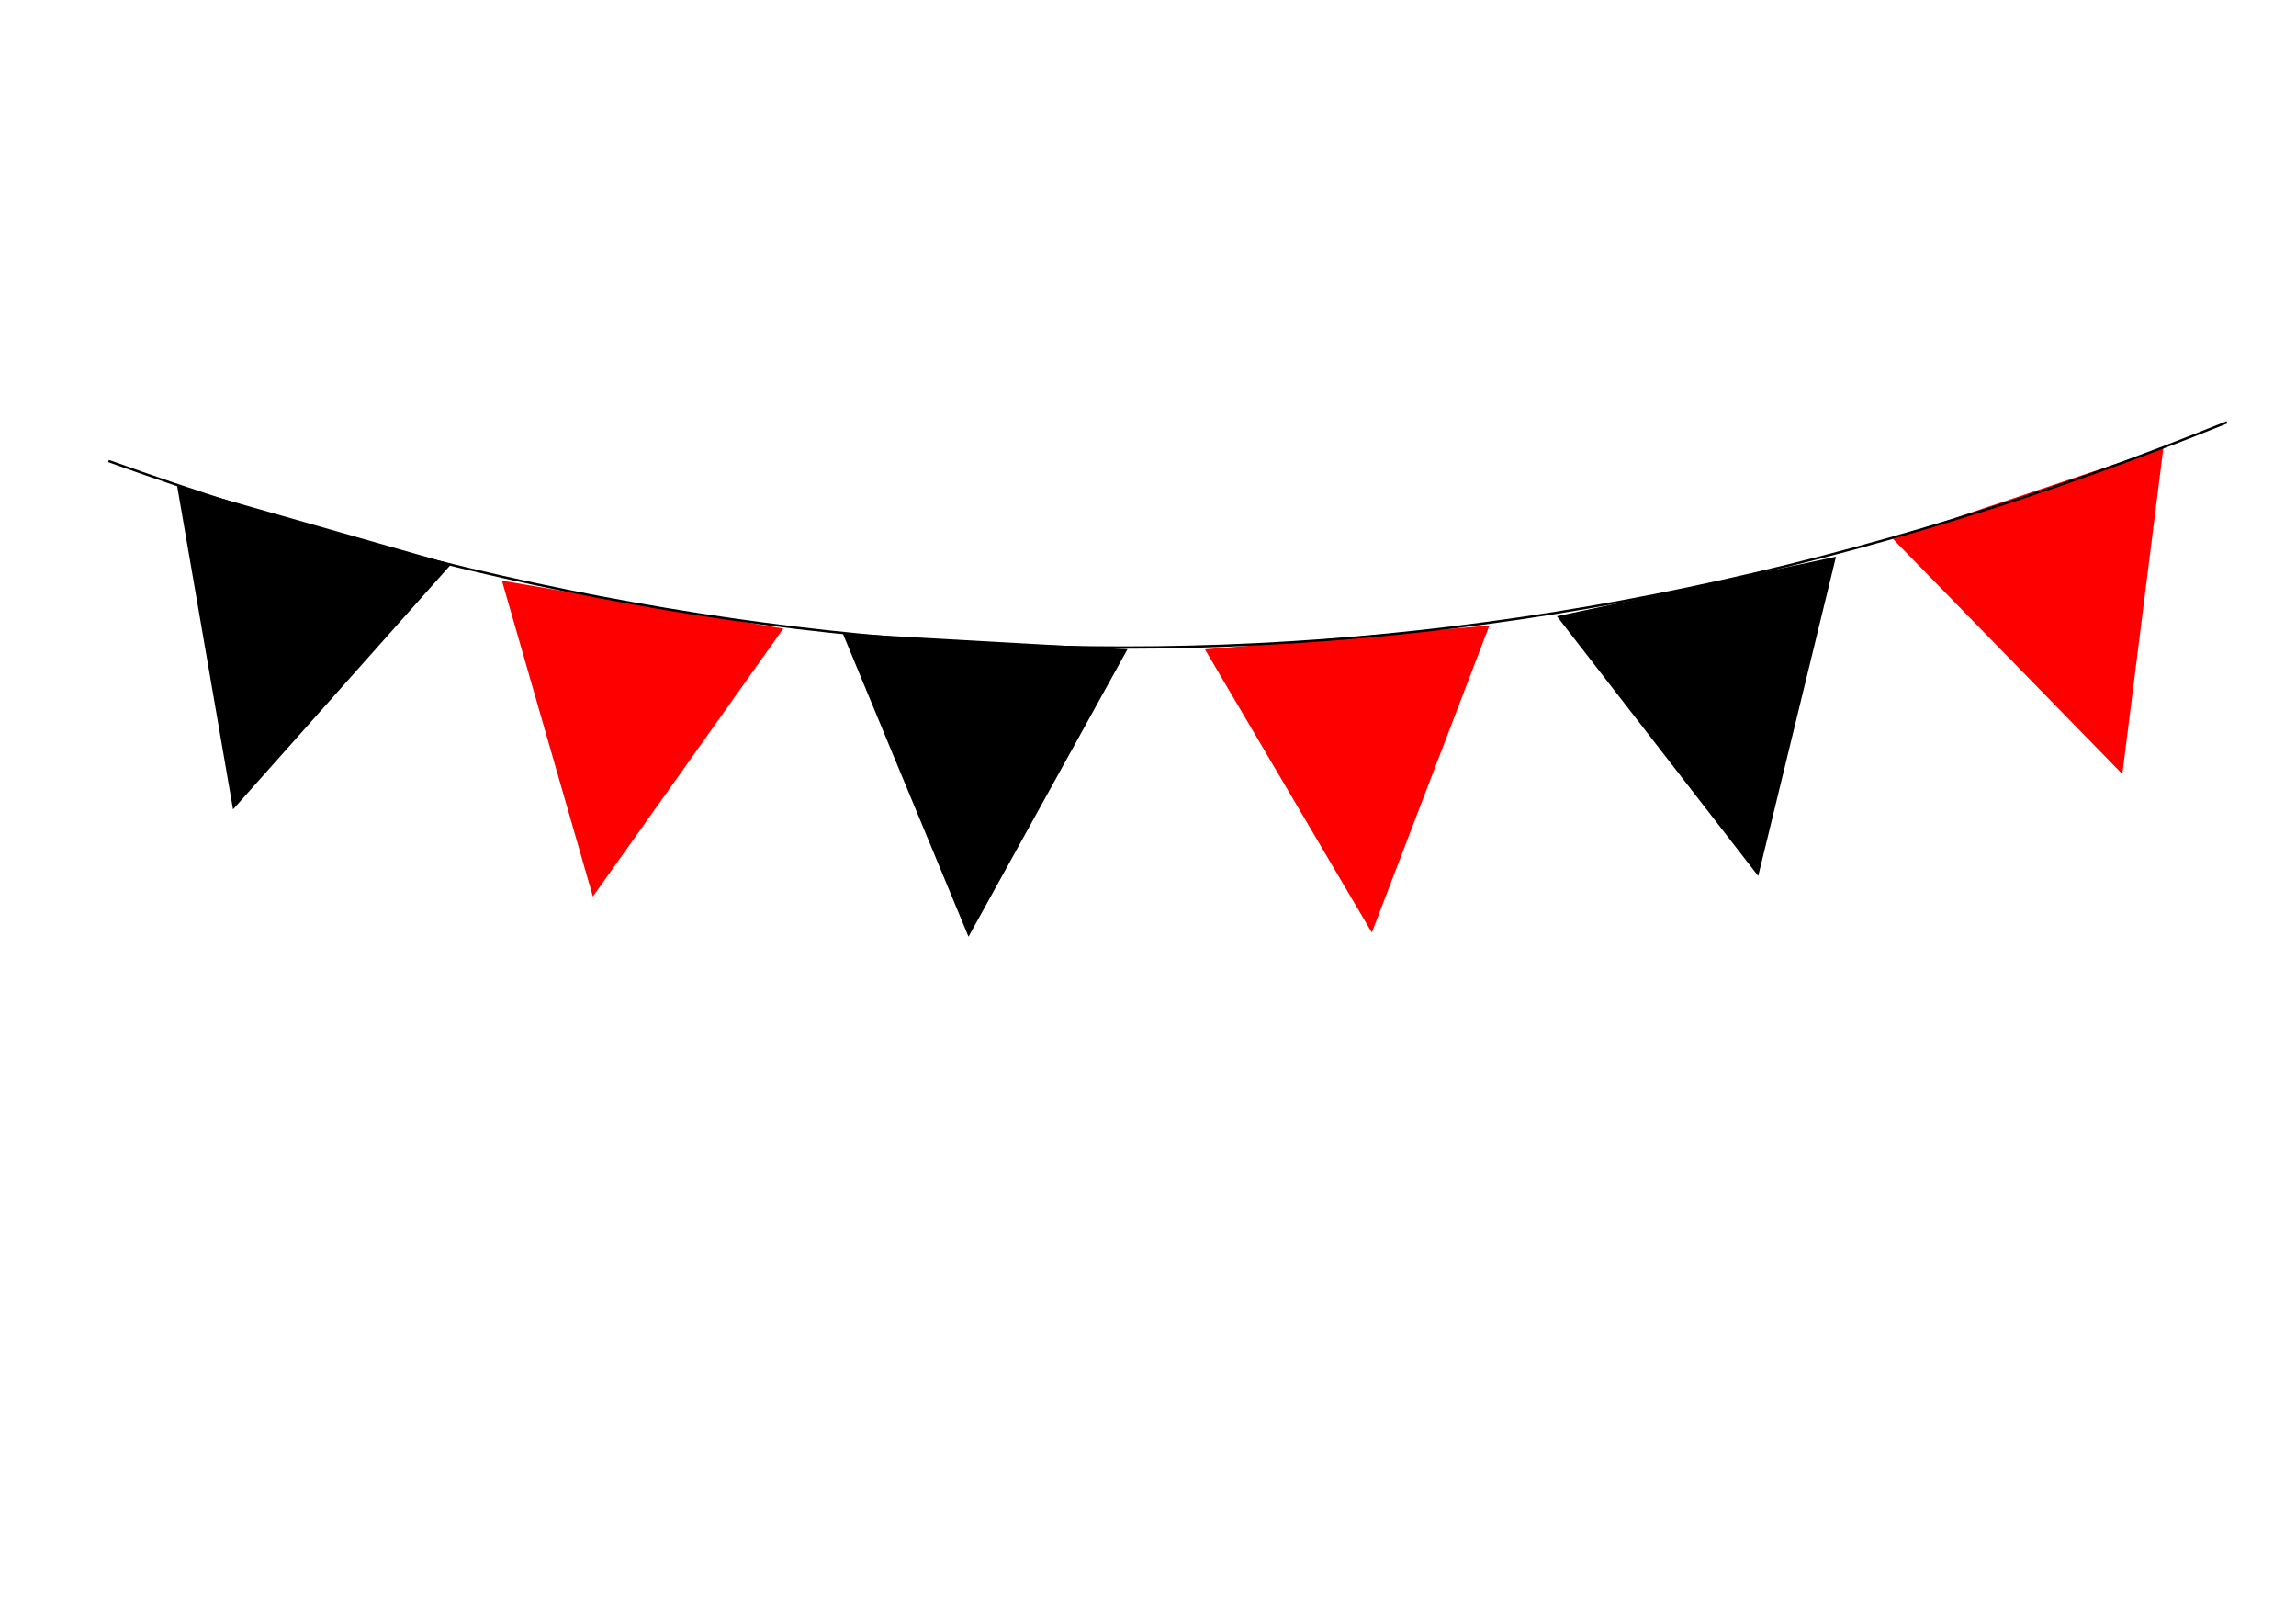 <?xml version="1.0" encoding="UTF-8"?>
<svg width="1052.362" height="744.094" xmlns="http://www.w3.org/2000/svg" xmlns:svg="http://www.w3.org/2000/svg">
 <title>Bunting Banner Red Black</title>

 <g>
  <title>Layer 1</title>
  <g transform="rotate(-1.42 125.291,305.918) matrix(0.954,0.298,-0.298,0.954,153.496,-23.468) " id="g21159">
   <path d="m71.4,390.618l-65.388,-135.657l130.776,-0l-65.388,135.657z" id="path21074" fill="#000000"/>
   <path d="m92.697,315.365c-0,5.6 -2.274,10.029 -6.822,13.287c-4.073,2.919 -9.011,4.378 -14.814,4.378c-7.433,0 -13.372,-2.325 -17.818,-6.974c-0,1.968 -0.017,3.071 -0.051,3.309c-0.238,1.324 -0.933,1.985 -2.087,1.985c-1.425,0 -2.138,-0.95 -2.138,-2.851l0,-11.811c0,-1.935 0.713,-2.902 2.138,-2.902c0.611,0 1.12,0.204 1.527,0.611c0.305,1.29 0.628,2.579 0.967,3.869c0.645,2.444 2.206,4.65 4.684,6.618c3.156,2.579 7.416,3.869 12.778,3.869c4.548,0 8.451,-1.086 11.709,-3.258c3.767,-2.511 5.651,-5.939 5.651,-10.283c-0,-5.328 -3.224,-8.96 -9.673,-10.894c-5.973,-1.425 -11.947,-2.868 -17.92,-4.327c-6.448,-2.376 -9.673,-6.771 -9.673,-13.185c-0,-5.057 2.053,-9.129 6.16,-12.218c3.699,-2.783 8.162,-4.174 13.389,-4.174c5.973,0 11.115,1.884 15.425,5.651c-0,-2.851 0.713,-4.276 2.138,-4.276c1.425,0 2.138,0.95 2.138,2.851l0,10.894c-0,1.901 -0.713,2.851 -2.138,2.851c-0.611,0 -1.103,-0.204 -1.476,-0.611l-0.967,-3.614c-0.543,-2.24 -1.901,-4.259 -4.073,-6.058c-2.783,-2.274 -6.414,-3.411 -10.894,-3.411c-4.039,0 -7.517,1.001 -10.436,3.004c-3.326,2.274 -4.989,5.345 -4.989,9.214c-0,5.091 3.224,8.536 9.673,10.334l17.92,4.174c6.448,2.478 9.673,7.127 9.673,13.949" id="path21107" fill="#000000"/>
  </g>
  <g transform="rotate(0.29 283.137,343.802) matrix(0.987,0.163,-0.163,0.987,99.883,-7.409) " id="g21154">
   <path d="m237.971,384.532l-65.388,-135.657l130.776,-0l-65.388,135.657z" id="path21086" fill="#ff0000"/>
   <path d="m261.382,285.854c-0,4.107 -1.375,7.67 -4.124,10.691c-2.478,2.715 -5.787,4.751 -9.927,6.109c-1.867,0.611 -4.09,0.984 -6.669,1.12c-1.867,0.136 -4.259,0.153 -7.178,0.051c-3.903,-0.136 -6.194,-0.204 -6.873,-0.204l0,20.16l3.615,0c1.901,0 2.851,0.73 2.851,2.189c-0,1.425 -0.95,2.138 -2.851,2.138l-11.505,0c-1.901,0 -2.851,-0.713 -2.851,-2.138c0,-1.459 0.95,-2.189 2.851,-2.189l3.614,0l0,-51.01l-3.614,0c-1.901,0 -2.851,-0.73 -2.851,-2.189c0,-1.425 0.95,-2.138 2.851,-2.138l22.705,0.051c5.294,0 9.876,1.544 13.745,4.633c4.141,3.292 6.211,7.534 6.211,12.727m-4.276,0c-0,-3.835 -1.629,-7.025 -4.887,-9.571c-2.987,-2.342 -6.448,-3.513 -10.385,-3.513l-15.222,0l0,26.574l13.643,0c4.174,0 7.925,-1.171 11.251,-3.513c3.733,-2.647 5.6,-5.973 5.6,-9.978" id="path21109" fill="#ff0000"/>
  </g>
  <g transform="matrix(0.998,0.056,-0.056,0.998,69.247,23.631) " id="g21149">
   <path d="m396.972,384.179l-65.388,-135.657l130.776,-0l-65.388,135.657z" id="path21084" fill="#000000"/>
   <path d="m424.378,325.143c-0,1.425 -0.95,2.138 -2.851,2.138l-7.076,-0.051l-17.207,-26.574l-14.611,0l0,22.298l3.614,0c1.901,0 2.851,0.73 2.851,2.189c-0,1.425 -0.95,2.138 -2.851,2.138l-11.505,0c-1.901,0 -2.851,-0.713 -2.851,-2.138c0,-1.459 0.95,-2.189 2.851,-2.189l3.615,0l0,-51.01l-3.615,0c-1.901,0 -2.851,-0.73 -2.851,-2.189c0,-1.425 0.95,-2.138 2.851,-2.138l23.723,0.051c4.819,0 9.113,1.51 12.88,4.531c4.039,3.258 6.058,7.246 6.058,11.963c-0,6.924 -4.904,12.048 -14.713,15.374l15.222,23.418l3.615,0c1.901,0 2.851,0.73 2.851,2.189m-11.251,-41.185c-0,-3.394 -1.646,-6.296 -4.938,-8.705c-3.021,-2.206 -6.296,-3.309 -9.825,-3.309l-15.731,0l0,24.436l11.658,0c4.276,0 8.298,-0.984 12.065,-2.953c4.514,-2.41 6.771,-5.566 6.771,-9.469" id="path21111" fill="#000000"/>
  </g>
  <g transform="rotate(-0.767 622.903,359.42) " id="g21144">
   <g transform="matrix(0.998,-0.07,0.07,0.998,-32.115,38.149) " id="g21191">
    <path d="m630.833,434.317l-65.388,-135.657l130.776,-0l-65.388,135.657z" id="path21082" fill="#ff0000"/>
    <path d="m636.659,375.479c0,1.425 -0.95,2.138 -2.851,2.138l-11.505,0c-1.901,0 -2.851,-0.713 -2.851,-2.138c0,-1.459 0.95,-2.189 2.851,-2.189l3.615,0l0,-51.01l-3.615,0c-1.901,0 -2.851,-0.73 -2.851,-2.189c0,-1.425 0.95,-2.138 2.851,-2.138l11.505,0c1.901,0 2.851,0.713 2.851,2.138c0,1.459 -0.95,2.189 -2.851,2.189l-3.615,0l0,51.01l3.615,0c1.901,0 2.851,0.73 2.851,2.189" id="path21113" fill="#ff0000"/>
   </g>
  </g>
  <g transform="rotate(-0.508 791.527,335.242) matrix(0.98,-0.2,0.2,0.98,14.463,165.071) " id="g21139">
   <path d="m727.412,389.788l-65.388,-135.657l130.776,-0l-65.388,135.657z" id="path21080" fill="#000000"/>
   <path d="m756.27,274.054c-0,1.459 -0.95,2.189 -2.851,2.189l-3.614,0l0,55.286l-5.498,0l-31.512,-53.301l0,49.025l3.615,0c1.901,0 2.851,0.73 2.851,2.189c-0,1.425 -0.95,2.138 -2.851,2.138l-11.505,0c-1.901,0 -2.851,-0.713 -2.851,-2.138c0,-1.459 0.95,-2.189 2.851,-2.189l3.615,0l0,-51.01l-3.615,0c-1.901,0 -2.851,-0.73 -2.851,-2.189c0,-1.425 0.95,-2.138 2.851,-2.138l9.062,0.051l31.563,53.403l0,-49.127l-3.615,0c-1.901,0 -2.851,-0.73 -2.851,-2.189c0,-1.425 0.95,-2.138 2.851,-2.138l11.505,0c1.901,0 2.851,0.713 2.851,2.138" id="path21115" fill="#000000"/>
  </g>
  <g transform="rotate(-0.688 950.896,290.775) matrix(0.952,-0.307,0.307,0.952,7.154,253.012) " id="g21134">
   <path d="m886.732,393.071l-65.388,-135.657l130.776,0l-65.388,135.657z" id="path21078" fill="#ff0000"/>
   <path d="m909.596,314.042c-0,1.425 -1.459,2.138 -4.378,2.138l0,18.327c-6.584,3.631 -13.067,5.447 -19.447,5.447c-8.519,0 -15.374,-2.444 -20.567,-7.331c-5.328,-4.989 -7.993,-11.692 -7.993,-20.109l0,-7.84c0,-7.534 2.495,-13.966 7.484,-19.294c4.989,-5.362 11.234,-8.043 18.734,-8.044c6.89,0 12.71,1.884 17.462,5.651c-0,-1.493 0.051,-2.427 0.153,-2.8c0.271,-0.984 0.95,-1.476 2.036,-1.476c1.425,0 2.138,0.95 2.138,2.851l0,9.673c-0,1.901 -0.713,2.851 -2.138,2.851c-0.883,0 -1.476,-0.543 -1.782,-1.629c-0.611,-2.104 -1.035,-3.377 -1.273,-3.818c-0.916,-1.697 -2.461,-3.122 -4.633,-4.276c-3.53,-1.833 -7.399,-2.749 -11.607,-2.749c-8.315,0 -14.831,4.124 -19.549,12.371c-1.833,3.19 -2.749,6.771 -2.749,10.742l0,7.789c-0,7.331 2.274,13.067 6.822,17.207c4.344,3.971 10.233,5.956 17.665,5.956c4.616,0 9.588,-1.222 14.916,-3.665l0,-15.833l-14.713,0c-1.901,0 -2.851,-0.713 -2.851,-2.138c-0,-1.459 0.95,-2.189 2.851,-2.189l20.567,0.051c1.9,0 2.851,0.713 2.851,2.138" id="path21117" fill="#ff0000"/>
  </g>
  <path d="m49.748,211.26c321.244,116.007 637.001,117.65 970.992,-17.752" id="path21185" stroke-width="1.076px" stroke="#000000" fill="none"/>
 </g>
</svg>